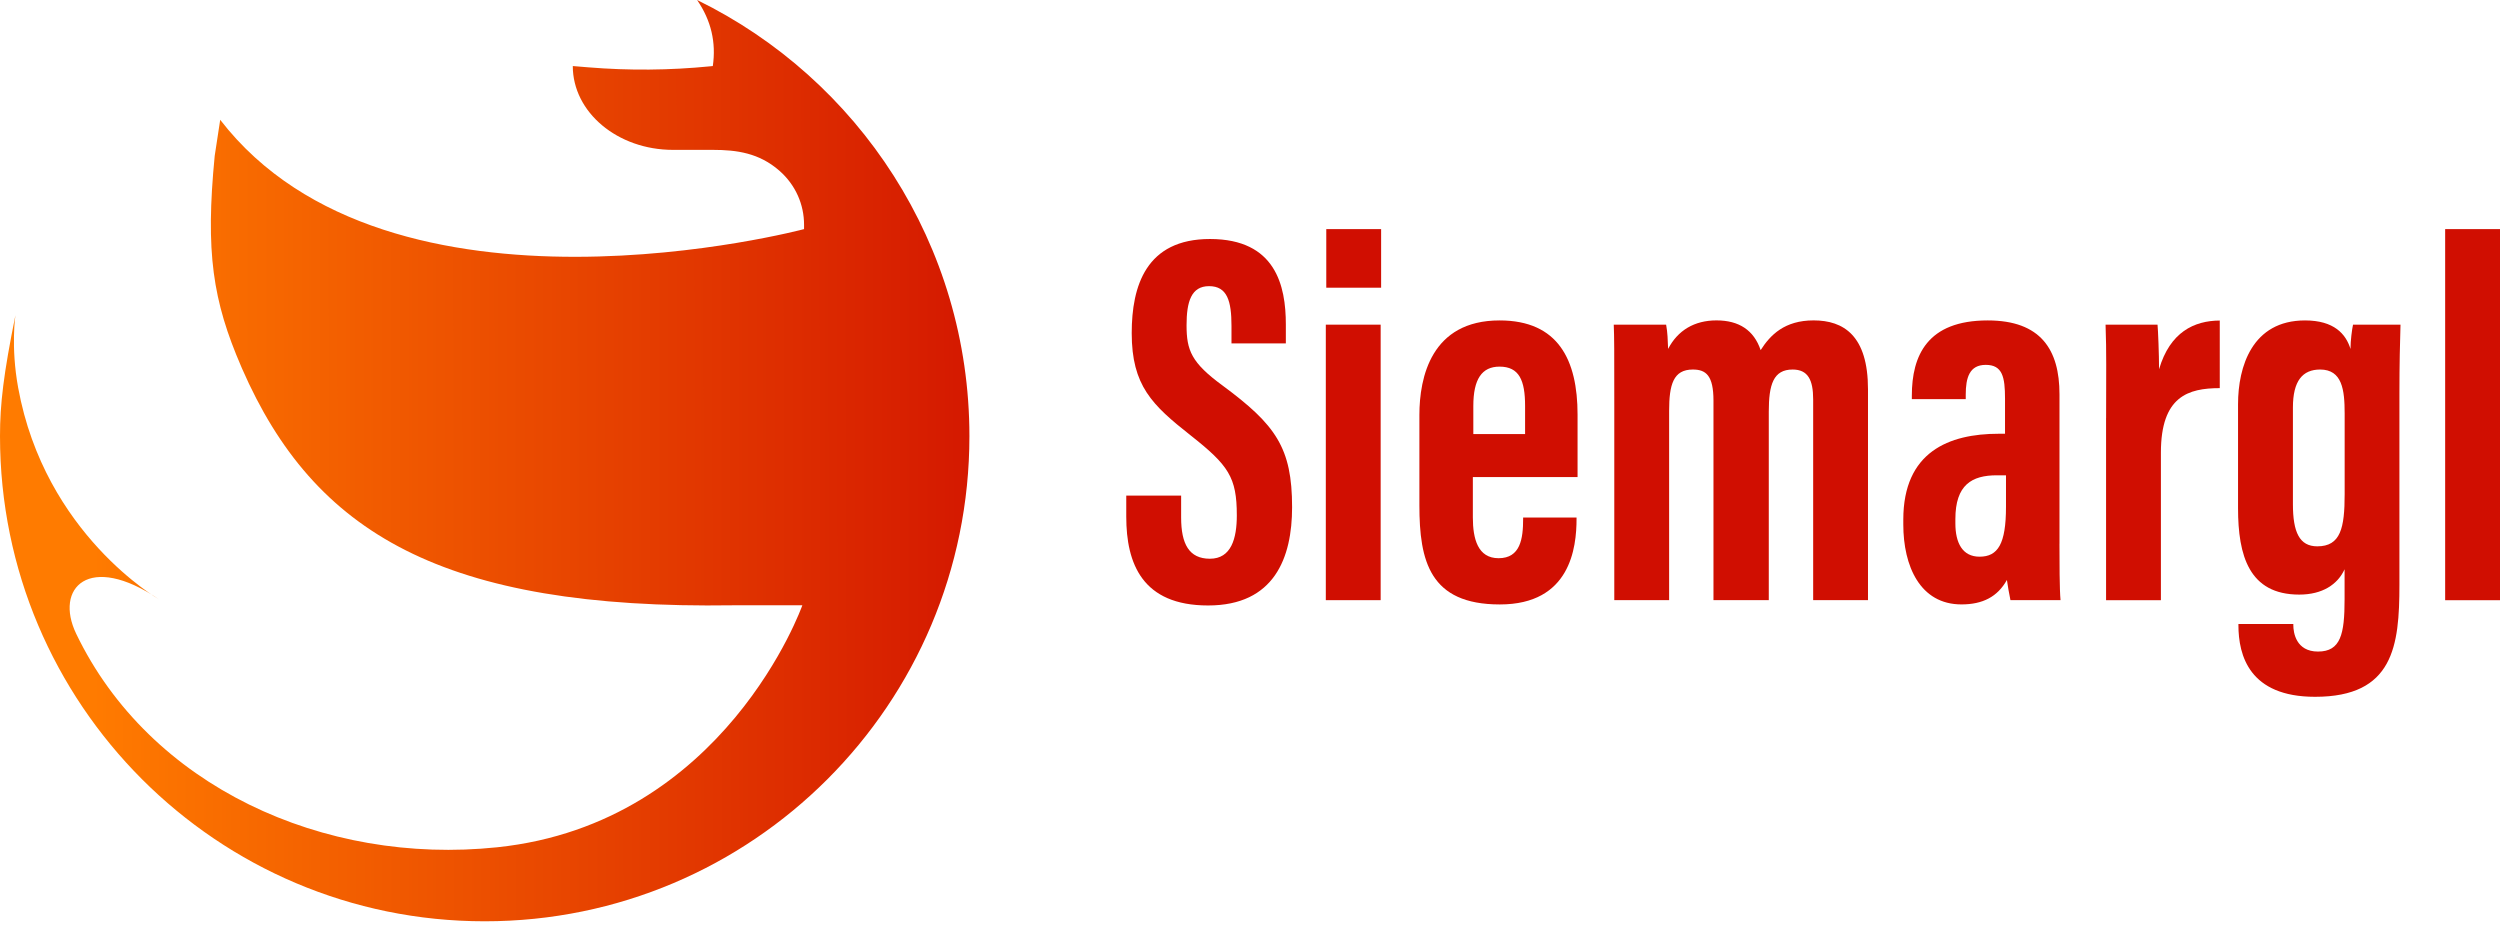 <svg width="234" height="87" viewBox="0 0 234 87" fill="none" xmlns="http://www.w3.org/2000/svg">
<path d="M110.554 46.384V48.44C110.554 50.916 111.296 52.297 113.248 52.297C115.248 52.297 115.766 50.402 115.766 48.241C115.766 44.665 114.995 43.553 111.426 40.739C107.844 37.912 105.929 36.105 105.929 31.178C105.929 26.79 107.256 22.365 113.264 22.371C119.408 22.377 120.355 26.755 120.355 30.366V32.144H115.267V30.505C115.267 28.186 114.875 26.784 113.169 26.784C111.501 26.784 111.062 28.234 111.062 30.442C111.062 32.792 111.508 33.945 114.433 36.086C119.414 39.769 120.94 41.908 120.94 47.477C120.94 52.199 119.285 56.672 113.074 56.672C106.918 56.672 105.418 52.748 105.418 48.364V46.39H110.554V46.384Z" fill="#D00E01"/>
<path d="M124.096 30.388H129.229V56.175H124.096V30.388ZM124.14 21.445H129.273V26.929H124.14V21.445Z" fill="#D00E01"/>
<path d="M137.859 44.649V48.436C137.859 50.429 138.32 52.248 140.269 52.248C142.313 52.248 142.565 50.42 142.565 48.566V48.442H147.565V48.559C147.565 51.266 146.987 56.576 140.386 56.576C133.819 56.576 132.855 52.508 132.855 47.296V38.846C132.855 35.318 133.967 29.992 140.36 29.992C145.866 29.992 147.66 33.704 147.66 38.808C147.66 40.318 147.66 43.17 147.66 44.652H137.859V44.649ZM142.748 40.631V37.99C142.748 35.605 142.199 34.316 140.357 34.316C138.702 34.316 137.903 35.488 137.903 37.996V40.631H142.748Z" fill="#D00E01"/>
<path d="M151.097 37.864C151.097 32.731 151.097 31.553 151.047 30.387H155.949C156.094 31.174 156.094 31.774 156.135 32.658C157.039 30.921 158.593 29.989 160.665 29.989C162.766 29.989 164.168 30.905 164.797 32.772C165.706 31.341 167.046 29.989 169.753 29.989C172.554 29.989 174.844 31.401 174.844 36.439V56.175H169.712V37.377C169.712 35.58 169.238 34.588 167.791 34.588C165.987 34.588 165.558 35.988 165.558 38.53V56.175H160.381V37.501C160.381 35.151 159.683 34.588 158.451 34.588C156.619 34.588 156.23 35.997 156.23 38.461V56.175H151.097V37.864Z" fill="#D00E01"/>
<path d="M192.765 50.897C192.765 52.52 192.771 55.196 192.866 56.175H188.178C188.074 55.692 187.891 54.649 187.847 54.283C186.968 55.862 185.575 56.573 183.592 56.573C179.716 56.573 178.149 52.981 178.149 49.09V48.641C178.149 42.286 182.429 40.599 187.079 40.599C187.234 40.599 187.455 40.599 187.67 40.599V37.308C187.67 35.286 187.43 34.152 185.866 34.152C184.347 34.152 183.993 35.337 183.993 36.941V37.361H178.948V37.03C178.948 33.296 180.383 29.992 186.049 29.992C191.024 29.992 192.768 32.737 192.768 36.904V50.897H192.765ZM187.761 44.488C187.537 44.488 187.054 44.488 186.905 44.488C184.565 44.488 183.023 45.375 183.023 48.588V48.992C183.023 50.811 183.683 52.106 185.285 52.106C187.003 52.106 187.761 50.919 187.761 47.441V44.488Z" fill="#D00E01"/>
<path d="M197.132 39.127C197.132 34.847 197.176 33.022 197.081 30.387H201.945C201.996 30.883 202.088 33.176 202.088 34.563C203.111 31.076 205.379 30.015 207.77 30.002V36.329C204.826 36.335 202.261 37.081 202.261 42.365V56.178H197.128V39.127H197.132Z" fill="#D00E01"/>
<path d="M224.586 54.741C224.586 60.458 224.033 65.221 216.689 65.221C210.552 65.221 209.516 61.368 209.516 58.509V58.405H214.655V58.515C214.655 59.22 214.914 60.986 216.964 60.986C219.093 60.986 219.453 59.352 219.453 56.099V53.285C218.799 54.712 217.372 55.654 215.208 55.654C210.508 55.654 209.481 51.999 209.481 47.574V37.832C209.481 34.326 210.798 29.992 215.751 29.992C218.461 29.992 219.576 31.256 220.006 32.664C220.006 31.884 220.148 30.82 220.243 30.39H224.687C224.637 31.982 224.586 34.114 224.586 36.834V54.741ZM214.617 38.142V47.195C214.617 49.813 215.23 51.137 216.898 51.137C219.087 51.137 219.46 49.412 219.46 46.253V38.698C219.46 36.502 219.235 34.588 217.163 34.588C215.521 34.591 214.617 35.643 214.617 38.142Z" fill="#D00E01"/>
<path d="M228.867 56.179V21.445H234V56.179H228.867Z" fill="#D00E01"/>
<path d="M65.247 0C80.339 7.376 90.737 22.885 90.737 40.827C90.737 65.904 70.424 86.233 45.369 86.233C20.314 86.233 0 65.904 0 40.827C0 37.8 0.332 35.011 1.444 29.506C1.444 29.506 0.998 32.437 1.696 36.272C4.192 50.015 14.896 56.105 14.9 56.108C8.304 51.639 5.076 55.047 7.132 59.321C13.996 73.589 30.279 81.009 46.534 79.306C67.887 77.067 75.099 56.655 75.099 56.655H68.668C41.398 57.066 29.386 49.886 22.657 34.5C22.635 34.449 22.613 34.398 22.591 34.345C19.903 28.135 19.221 23.599 20.096 14.59L20.611 11.213C36.48 31.77 75.26 21.445 75.26 21.445V21.034C75.26 19.164 74.486 17.319 72.941 15.97C71.055 14.325 68.977 14.028 66.722 14.028H62.991C57.811 14.028 53.613 10.515 53.613 6.182L55.06 6.302C58.86 6.614 62.678 6.583 66.472 6.207L66.719 6.182C67.038 3.98 66.57 1.921 65.247 0Z" fill="url(#paint0_linear_144_170)"/>
<defs>
<linearGradient id="paint0_linear_144_170" x1="-0.001" y1="43.115" x2="101.36" y2="43.043" gradientUnits="userSpaceOnUse">
<stop offset="0.085" stop-color="#FF7B00"/>
<stop offset="1" stop-color="#CF0C00"/>
<stop offset="1" stop-color="#EF0E00"/>
</linearGradient>
</defs>
</svg>
